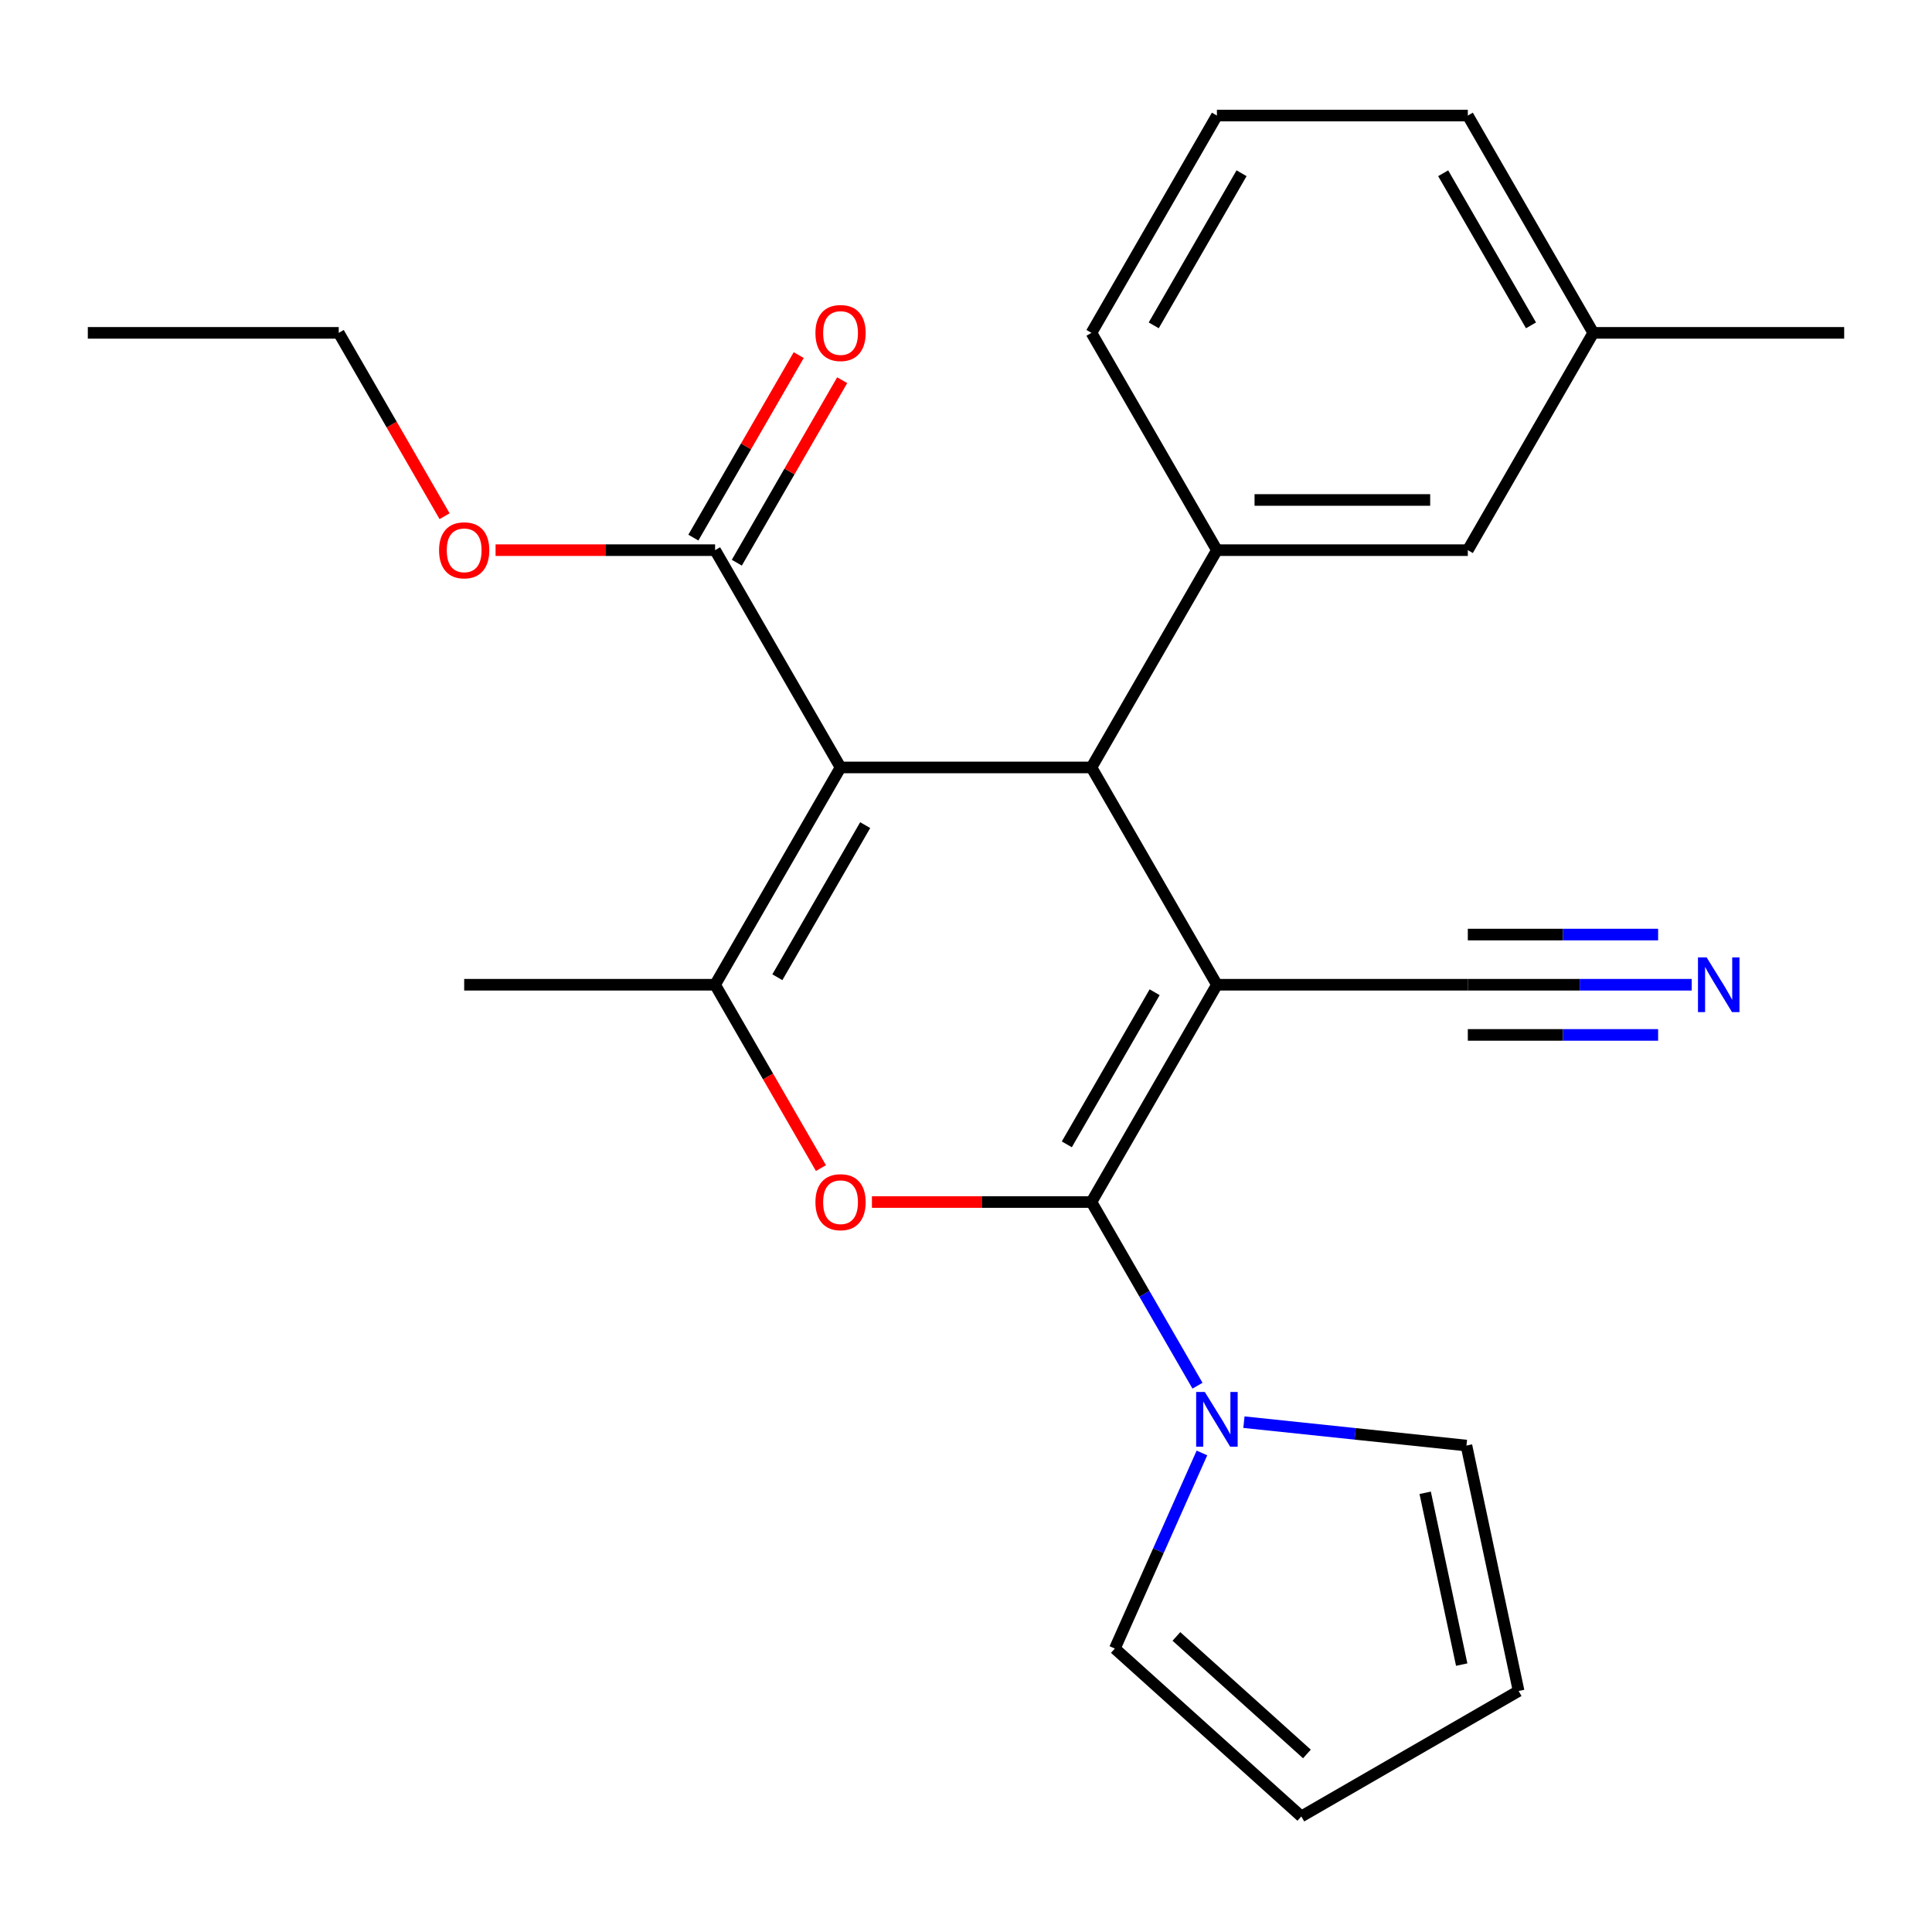 <?xml version='1.0' encoding='iso-8859-1'?>
<svg version='1.1' baseProfile='full'
              xmlns='http://www.w3.org/2000/svg'
                      xmlns:rdkit='http://www.rdkit.org/xml'
                      xmlns:xlink='http://www.w3.org/1999/xlink'
                  xml:space='preserve'
width='1000px' height='1000px' viewBox='0 0 1000 1000'>
<!-- END OF HEADER -->
<rect style='opacity:1.0;fill:#FFFFFF;stroke:none' width='1000' height='1000' x='0' y='0'> </rect>
<path class='bond-0' d='M 629.87,509.7 L 564.935,622.17' style='fill:none;fill-rule:evenodd;stroke:#000000;stroke-width:6px;stroke-linecap:butt;stroke-linejoin:miter;stroke-opacity:1' />
<path class='bond-0' d='M 597.636,513.583 L 552.181,592.313' style='fill:none;fill-rule:evenodd;stroke:#000000;stroke-width:6px;stroke-linecap:butt;stroke-linejoin:miter;stroke-opacity:1' />
<path class='bond-2' d='M 629.87,509.7 L 564.935,397.229' style='fill:none;fill-rule:evenodd;stroke:#000000;stroke-width:6px;stroke-linecap:butt;stroke-linejoin:miter;stroke-opacity:1' />
<path class='bond-7' d='M 629.87,509.7 L 759.74,509.7' style='fill:none;fill-rule:evenodd;stroke:#000000;stroke-width:6px;stroke-linecap:butt;stroke-linejoin:miter;stroke-opacity:1' />
<path class='bond-3' d='M 564.935,622.17 L 508.123,622.17' style='fill:none;fill-rule:evenodd;stroke:#000000;stroke-width:6px;stroke-linecap:butt;stroke-linejoin:miter;stroke-opacity:1' />
<path class='bond-3' d='M 508.123,622.17 L 451.312,622.17' style='fill:none;fill-rule:evenodd;stroke:#FF0000;stroke-width:6px;stroke-linecap:butt;stroke-linejoin:miter;stroke-opacity:1' />
<path class='bond-5' d='M 564.935,622.17 L 592.378,669.703' style='fill:none;fill-rule:evenodd;stroke:#000000;stroke-width:6px;stroke-linecap:butt;stroke-linejoin:miter;stroke-opacity:1' />
<path class='bond-5' d='M 592.378,669.703 L 619.82,717.235' style='fill:none;fill-rule:evenodd;stroke:#0000FF;stroke-width:6px;stroke-linecap:butt;stroke-linejoin:miter;stroke-opacity:1' />
<path class='bond-1' d='M 435.065,397.229 L 564.935,397.229' style='fill:none;fill-rule:evenodd;stroke:#000000;stroke-width:6px;stroke-linecap:butt;stroke-linejoin:miter;stroke-opacity:1' />
<path class='bond-4' d='M 435.065,397.229 L 370.13,509.7' style='fill:none;fill-rule:evenodd;stroke:#000000;stroke-width:6px;stroke-linecap:butt;stroke-linejoin:miter;stroke-opacity:1' />
<path class='bond-4' d='M 447.819,427.086 L 402.364,505.816' style='fill:none;fill-rule:evenodd;stroke:#000000;stroke-width:6px;stroke-linecap:butt;stroke-linejoin:miter;stroke-opacity:1' />
<path class='bond-8' d='M 435.065,397.229 L 370.13,284.758' style='fill:none;fill-rule:evenodd;stroke:#000000;stroke-width:6px;stroke-linecap:butt;stroke-linejoin:miter;stroke-opacity:1' />
<path class='bond-6' d='M 564.935,397.229 L 629.87,284.758' style='fill:none;fill-rule:evenodd;stroke:#000000;stroke-width:6px;stroke-linecap:butt;stroke-linejoin:miter;stroke-opacity:1' />
<path class='bond-25' d='M 424.923,604.604 L 397.526,557.152' style='fill:none;fill-rule:evenodd;stroke:#FF0000;stroke-width:6px;stroke-linecap:butt;stroke-linejoin:miter;stroke-opacity:1' />
<path class='bond-25' d='M 397.526,557.152 L 370.13,509.7' style='fill:none;fill-rule:evenodd;stroke:#000000;stroke-width:6px;stroke-linecap:butt;stroke-linejoin:miter;stroke-opacity:1' />
<path class='bond-17' d='M 370.13,509.7 L 240.26,509.7' style='fill:none;fill-rule:evenodd;stroke:#000000;stroke-width:6px;stroke-linecap:butt;stroke-linejoin:miter;stroke-opacity:1' />
<path class='bond-10' d='M 643.857,736.111 L 701.443,742.164' style='fill:none;fill-rule:evenodd;stroke:#0000FF;stroke-width:6px;stroke-linecap:butt;stroke-linejoin:miter;stroke-opacity:1' />
<path class='bond-10' d='M 701.443,742.164 L 759.029,748.216' style='fill:none;fill-rule:evenodd;stroke:#000000;stroke-width:6px;stroke-linecap:butt;stroke-linejoin:miter;stroke-opacity:1' />
<path class='bond-11' d='M 622.12,752.048 L 599.584,802.666' style='fill:none;fill-rule:evenodd;stroke:#0000FF;stroke-width:6px;stroke-linecap:butt;stroke-linejoin:miter;stroke-opacity:1' />
<path class='bond-11' d='M 599.584,802.666 L 577.047,853.284' style='fill:none;fill-rule:evenodd;stroke:#000000;stroke-width:6px;stroke-linecap:butt;stroke-linejoin:miter;stroke-opacity:1' />
<path class='bond-12' d='M 629.87,284.758 L 759.74,284.758' style='fill:none;fill-rule:evenodd;stroke:#000000;stroke-width:6px;stroke-linecap:butt;stroke-linejoin:miter;stroke-opacity:1' />
<path class='bond-12' d='M 649.351,258.784 L 740.26,258.784' style='fill:none;fill-rule:evenodd;stroke:#000000;stroke-width:6px;stroke-linecap:butt;stroke-linejoin:miter;stroke-opacity:1' />
<path class='bond-19' d='M 629.87,284.758 L 564.935,172.287' style='fill:none;fill-rule:evenodd;stroke:#000000;stroke-width:6px;stroke-linecap:butt;stroke-linejoin:miter;stroke-opacity:1' />
<path class='bond-9' d='M 759.74,509.7 L 817.682,509.7' style='fill:none;fill-rule:evenodd;stroke:#000000;stroke-width:6px;stroke-linecap:butt;stroke-linejoin:miter;stroke-opacity:1' />
<path class='bond-9' d='M 817.682,509.7 L 875.624,509.7' style='fill:none;fill-rule:evenodd;stroke:#0000FF;stroke-width:6px;stroke-linecap:butt;stroke-linejoin:miter;stroke-opacity:1' />
<path class='bond-9' d='M 759.74,535.674 L 808.991,535.674' style='fill:none;fill-rule:evenodd;stroke:#000000;stroke-width:6px;stroke-linecap:butt;stroke-linejoin:miter;stroke-opacity:1' />
<path class='bond-9' d='M 808.991,535.674 L 858.241,535.674' style='fill:none;fill-rule:evenodd;stroke:#0000FF;stroke-width:6px;stroke-linecap:butt;stroke-linejoin:miter;stroke-opacity:1' />
<path class='bond-9' d='M 759.74,483.726 L 808.991,483.726' style='fill:none;fill-rule:evenodd;stroke:#000000;stroke-width:6px;stroke-linecap:butt;stroke-linejoin:miter;stroke-opacity:1' />
<path class='bond-9' d='M 808.991,483.726 L 858.241,483.726' style='fill:none;fill-rule:evenodd;stroke:#0000FF;stroke-width:6px;stroke-linecap:butt;stroke-linejoin:miter;stroke-opacity:1' />
<path class='bond-13' d='M 381.377,291.252 L 408.646,244.019' style='fill:none;fill-rule:evenodd;stroke:#000000;stroke-width:6px;stroke-linecap:butt;stroke-linejoin:miter;stroke-opacity:1' />
<path class='bond-13' d='M 408.646,244.019 L 435.916,196.787' style='fill:none;fill-rule:evenodd;stroke:#FF0000;stroke-width:6px;stroke-linecap:butt;stroke-linejoin:miter;stroke-opacity:1' />
<path class='bond-13' d='M 358.883,278.264 L 386.152,231.032' style='fill:none;fill-rule:evenodd;stroke:#000000;stroke-width:6px;stroke-linecap:butt;stroke-linejoin:miter;stroke-opacity:1' />
<path class='bond-13' d='M 386.152,231.032 L 413.422,183.8' style='fill:none;fill-rule:evenodd;stroke:#FF0000;stroke-width:6px;stroke-linecap:butt;stroke-linejoin:miter;stroke-opacity:1' />
<path class='bond-16' d='M 370.13,284.758 L 313.318,284.758' style='fill:none;fill-rule:evenodd;stroke:#000000;stroke-width:6px;stroke-linecap:butt;stroke-linejoin:miter;stroke-opacity:1' />
<path class='bond-16' d='M 313.318,284.758 L 256.506,284.758' style='fill:none;fill-rule:evenodd;stroke:#FF0000;stroke-width:6px;stroke-linecap:butt;stroke-linejoin:miter;stroke-opacity:1' />
<path class='bond-14' d='M 759.029,748.216 L 786.03,875.249' style='fill:none;fill-rule:evenodd;stroke:#000000;stroke-width:6px;stroke-linecap:butt;stroke-linejoin:miter;stroke-opacity:1' />
<path class='bond-14' d='M 737.673,772.672 L 756.574,861.594' style='fill:none;fill-rule:evenodd;stroke:#000000;stroke-width:6px;stroke-linecap:butt;stroke-linejoin:miter;stroke-opacity:1' />
<path class='bond-15' d='M 577.047,853.284 L 673.56,940.184' style='fill:none;fill-rule:evenodd;stroke:#000000;stroke-width:6px;stroke-linecap:butt;stroke-linejoin:miter;stroke-opacity:1' />
<path class='bond-15' d='M 608.904,847.016 L 676.463,907.846' style='fill:none;fill-rule:evenodd;stroke:#000000;stroke-width:6px;stroke-linecap:butt;stroke-linejoin:miter;stroke-opacity:1' />
<path class='bond-18' d='M 759.74,284.758 L 824.675,172.287' style='fill:none;fill-rule:evenodd;stroke:#000000;stroke-width:6px;stroke-linecap:butt;stroke-linejoin:miter;stroke-opacity:1' />
<path class='bond-26' d='M 786.03,875.249 L 673.56,940.184' style='fill:none;fill-rule:evenodd;stroke:#000000;stroke-width:6px;stroke-linecap:butt;stroke-linejoin:miter;stroke-opacity:1' />
<path class='bond-22' d='M 230.118,267.191 L 202.721,219.739' style='fill:none;fill-rule:evenodd;stroke:#FF0000;stroke-width:6px;stroke-linecap:butt;stroke-linejoin:miter;stroke-opacity:1' />
<path class='bond-22' d='M 202.721,219.739 L 175.325,172.287' style='fill:none;fill-rule:evenodd;stroke:#000000;stroke-width:6px;stroke-linecap:butt;stroke-linejoin:miter;stroke-opacity:1' />
<path class='bond-23' d='M 824.675,172.287 L 954.545,172.287' style='fill:none;fill-rule:evenodd;stroke:#000000;stroke-width:6px;stroke-linecap:butt;stroke-linejoin:miter;stroke-opacity:1' />
<path class='bond-27' d='M 824.675,172.287 L 759.74,59.816' style='fill:none;fill-rule:evenodd;stroke:#000000;stroke-width:6px;stroke-linecap:butt;stroke-linejoin:miter;stroke-opacity:1' />
<path class='bond-27' d='M 792.441,168.404 L 746.986,89.674' style='fill:none;fill-rule:evenodd;stroke:#000000;stroke-width:6px;stroke-linecap:butt;stroke-linejoin:miter;stroke-opacity:1' />
<path class='bond-20' d='M 564.935,172.287 L 629.87,59.816' style='fill:none;fill-rule:evenodd;stroke:#000000;stroke-width:6px;stroke-linecap:butt;stroke-linejoin:miter;stroke-opacity:1' />
<path class='bond-20' d='M 597.169,168.404 L 642.624,89.674' style='fill:none;fill-rule:evenodd;stroke:#000000;stroke-width:6px;stroke-linecap:butt;stroke-linejoin:miter;stroke-opacity:1' />
<path class='bond-21' d='M 629.87,59.816 L 759.74,59.816' style='fill:none;fill-rule:evenodd;stroke:#000000;stroke-width:6px;stroke-linecap:butt;stroke-linejoin:miter;stroke-opacity:1' />
<path class='bond-24' d='M 175.325,172.287 L 45.455,172.287' style='fill:none;fill-rule:evenodd;stroke:#000000;stroke-width:6px;stroke-linecap:butt;stroke-linejoin:miter;stroke-opacity:1' />
<path  class='atom-4' d='M 422.065 622.25
Q 422.065 615.45, 425.425 611.65
Q 428.785 607.85, 435.065 607.85
Q 441.345 607.85, 444.705 611.65
Q 448.065 615.45, 448.065 622.25
Q 448.065 629.13, 444.665 633.05
Q 441.265 636.93, 435.065 636.93
Q 428.825 636.93, 425.425 633.05
Q 422.065 629.17, 422.065 622.25
M 435.065 633.73
Q 439.385 633.73, 441.705 630.85
Q 444.065 627.93, 444.065 622.25
Q 444.065 616.69, 441.705 613.89
Q 439.385 611.05, 435.065 611.05
Q 430.745 611.05, 428.385 613.85
Q 426.065 616.65, 426.065 622.25
Q 426.065 627.97, 428.385 630.85
Q 430.745 633.73, 435.065 633.73
' fill='#FF0000'/>
<path  class='atom-6' d='M 623.61 720.481
L 632.89 735.481
Q 633.81 736.961, 635.29 739.641
Q 636.77 742.321, 636.85 742.481
L 636.85 720.481
L 640.61 720.481
L 640.61 748.801
L 636.73 748.801
L 626.77 732.401
Q 625.61 730.481, 624.37 728.281
Q 623.17 726.081, 622.81 725.401
L 622.81 748.801
L 619.13 748.801
L 619.13 720.481
L 623.61 720.481
' fill='#0000FF'/>
<path  class='atom-10' d='M 883.35 495.54
L 892.63 510.54
Q 893.55 512.02, 895.03 514.7
Q 896.51 517.38, 896.59 517.54
L 896.59 495.54
L 900.35 495.54
L 900.35 523.86
L 896.47 523.86
L 886.51 507.46
Q 885.35 505.54, 884.11 503.34
Q 882.91 501.14, 882.55 500.46
L 882.55 523.86
L 878.87 523.86
L 878.87 495.54
L 883.35 495.54
' fill='#0000FF'/>
<path  class='atom-14' d='M 422.065 172.367
Q 422.065 165.567, 425.425 161.767
Q 428.785 157.967, 435.065 157.967
Q 441.345 157.967, 444.705 161.767
Q 448.065 165.567, 448.065 172.367
Q 448.065 179.247, 444.665 183.167
Q 441.265 187.047, 435.065 187.047
Q 428.825 187.047, 425.425 183.167
Q 422.065 179.287, 422.065 172.367
M 435.065 183.847
Q 439.385 183.847, 441.705 180.967
Q 444.065 178.047, 444.065 172.367
Q 444.065 166.807, 441.705 164.007
Q 439.385 161.167, 435.065 161.167
Q 430.745 161.167, 428.385 163.967
Q 426.065 166.767, 426.065 172.367
Q 426.065 178.087, 428.385 180.967
Q 430.745 183.847, 435.065 183.847
' fill='#FF0000'/>
<path  class='atom-17' d='M 227.26 284.838
Q 227.26 278.038, 230.62 274.238
Q 233.98 270.438, 240.26 270.438
Q 246.54 270.438, 249.9 274.238
Q 253.26 278.038, 253.26 284.838
Q 253.26 291.718, 249.86 295.638
Q 246.46 299.518, 240.26 299.518
Q 234.02 299.518, 230.62 295.638
Q 227.26 291.758, 227.26 284.838
M 240.26 296.318
Q 244.58 296.318, 246.9 293.438
Q 249.26 290.518, 249.26 284.838
Q 249.26 279.278, 246.9 276.478
Q 244.58 273.638, 240.26 273.638
Q 235.94 273.638, 233.58 276.438
Q 231.26 279.238, 231.26 284.838
Q 231.26 290.558, 233.58 293.438
Q 235.94 296.318, 240.26 296.318
' fill='#FF0000'/>
</svg>
